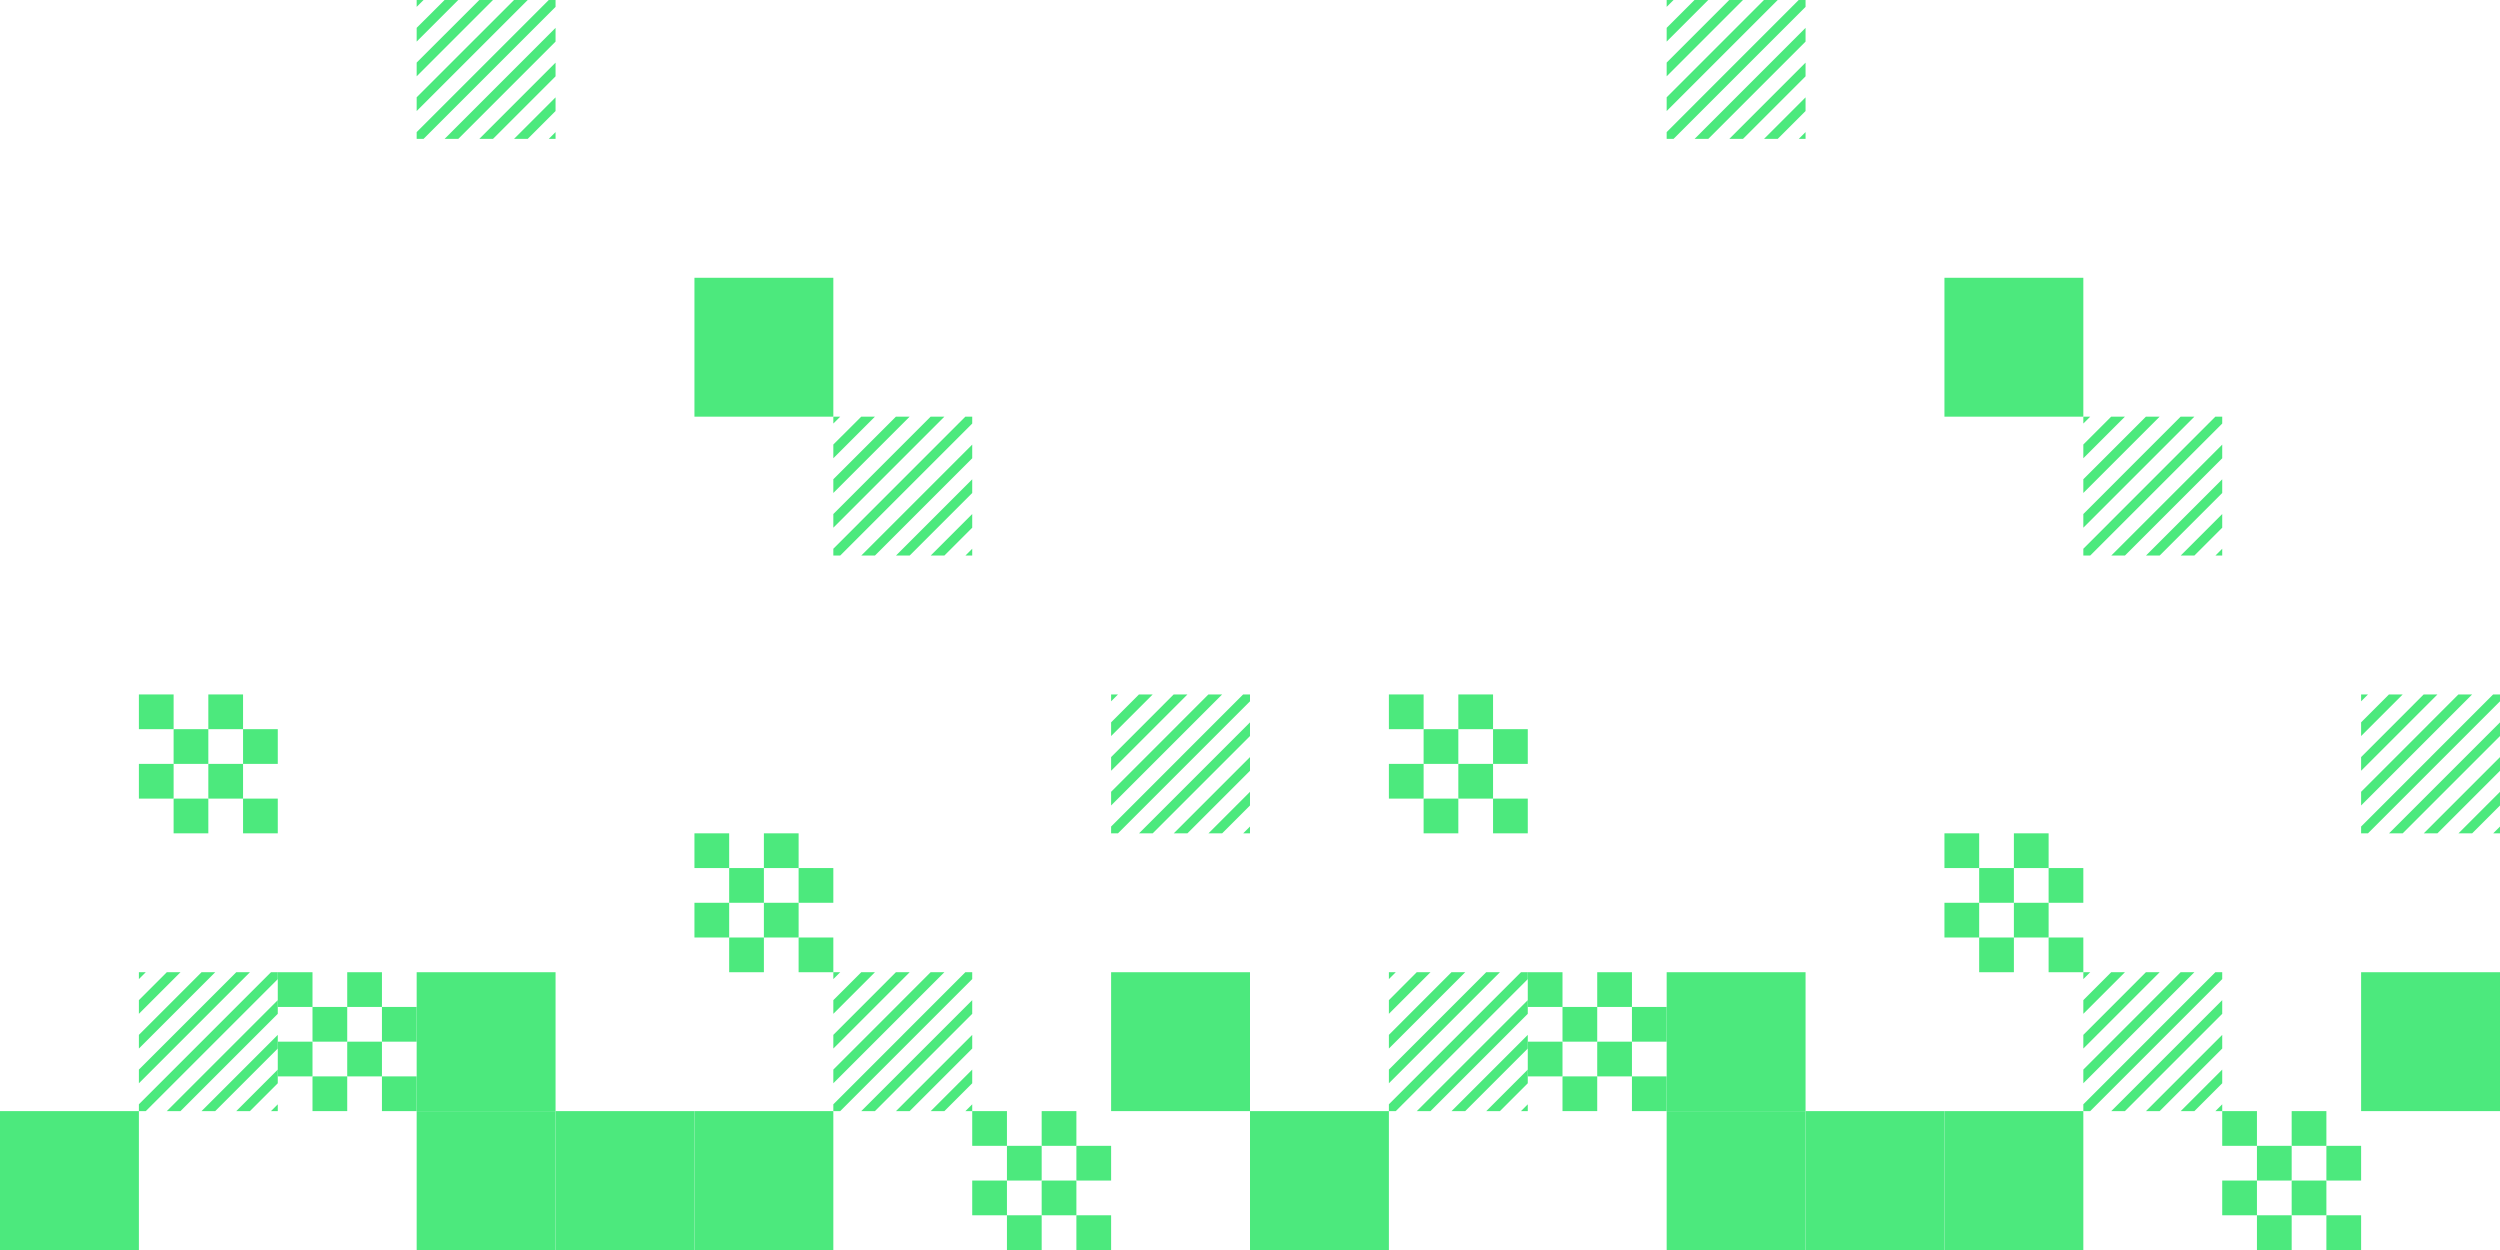 <?xml version="1.0" encoding="utf-8"?>
<svg viewBox="53.369 63.339 360 180" xmlns="http://www.w3.org/2000/svg">
  <defs>
    <style>.cls-1{fill:#212729;}</style>
  </defs>
  <g id="Capa_2" data-name="Capa 2" transform="matrix(0, -1, 1, 0, 53.369, 243.339)">
    <g id="Capa_1-2" data-name="Capa 1">
      <polygon class="cls-1" points="119.01 120 120 120.99 120 120 119.01 120" style="fill: rgb(76, 233, 125);"/>
      <polygon class="cls-1" points="120 125.99 114.01 120 115.99 120 120 124.02 120 125.99" style="fill: rgb(76, 233, 125);"/>
      <polygon class="cls-1" points="120 130.99 109.01 120 110.99 120 120 129.01 120 130.99" style="fill: rgb(76, 233, 125);"/>
      <polygon class="cls-1" points="120 135.99 104.01 120 105.98 120 120 134.01 120 135.99" style="fill: rgb(76, 233, 125);"/>
      <polygon class="cls-1" points="120 140 119.01 140 100 120.99 100 120 100.98 120 120 139.01 120 140" style="fill: rgb(76, 233, 125);"/>
      <polygon class="cls-1" points="114.01 140 100 125.99 100 124.02 115.98 140 114.01 140" style="fill: rgb(76, 233, 125);"/>
      <polygon class="cls-1" points="109.01 140 100 130.99 100 129.02 110.98 140 109.01 140" style="fill: rgb(76, 233, 125);"/>
      <polygon class="cls-1" points="104.01 140 100 135.99 100 134.02 105.98 140 104.01 140" style="fill: rgb(76, 233, 125);"/>
      <polygon class="cls-1" points="100 140 100.98 140 100 139.02 100 140" style="fill: rgb(76, 233, 125);"/>
      <rect class="cls-1" x="70" y="25" width="5" height="5" style="fill: rgb(76, 233, 125);"/>
      <rect class="cls-1" x="75" y="20" width="5" height="5" style="fill: rgb(76, 233, 125);"/>
      <rect class="cls-1" x="60" y="25" width="5" height="5" style="fill: rgb(76, 233, 125);"/>
      <rect class="cls-1" x="65" y="20" width="5" height="5" style="fill: rgb(76, 233, 125);"/>
      <rect class="cls-1" x="70" y="35" width="5" height="5" style="fill: rgb(76, 233, 125);"/>
      <rect class="cls-1" x="75" y="30" width="5" height="5" style="fill: rgb(76, 233, 125);"/>
      <rect class="cls-1" x="60" y="35" width="5" height="5" style="fill: rgb(76, 233, 125);"/>
      <rect class="cls-1" x="65" y="30" width="5" height="5" style="fill: rgb(76, 233, 125);"/>
      <polygon class="cls-1" points="79.01 160 80 160.99 80 160 79.01 160" style="fill: rgb(76, 233, 125);"/>
      <polygon class="cls-1" points="80 165.99 74.01 160 75.98 160 80 164.01 80 165.99" style="fill: rgb(76, 233, 125);"/>
      <polygon class="cls-1" points="80 170.99 69.01 160 70.98 160 80 169.01 80 170.99" style="fill: rgb(76, 233, 125);"/>
      <polygon class="cls-1" points="80 175.99 64.01 160 65.98 160 80 174.01 80 175.99" style="fill: rgb(76, 233, 125);"/>
      <polygon class="cls-1" points="80 180 79.01 180 60 160.99 60 160 60.98 160 80 179.01 80 180" style="fill: rgb(76, 233, 125);"/>
      <polygon class="cls-1" points="74.01 180 60 165.99 60 164.02 75.98 180 74.01 180" style="fill: rgb(76, 233, 125);"/>
      <polygon class="cls-1" points="69.01 180 60 170.99 60 169.02 70.98 180 69.01 180" style="fill: rgb(76, 233, 125);"/>
      <polygon class="cls-1" points="64.01 180 60 175.99 60 174.02 65.98 180 64.01 180" style="fill: rgb(76, 233, 125);"/>
      <polygon class="cls-1" points="60 180 60.98 180 60 179.02 60 180" style="fill: rgb(76, 233, 125);"/>
      <polygon class="cls-1" points="179.01 60 180 60.99 180 60 179.01 60" style="fill: rgb(76, 233, 125);"/>
      <polygon class="cls-1" points="180 65.99 174.01 60 175.99 60 180 64.02 180 65.99" style="fill: rgb(76, 233, 125);"/>
      <polygon class="cls-1" points="180 70.99 169.01 60 170.99 60 180 69.02 180 70.99" style="fill: rgb(76, 233, 125);"/>
      <polygon class="cls-1" points="180 75.99 164.01 60 165.99 60 180 74.02 180 75.99" style="fill: rgb(76, 233, 125);"/>
      <polygon class="cls-1" points="180 80 179.01 80 160 60.99 160 60 160.98 60 180 79.02 180 80" style="fill: rgb(76, 233, 125);"/>
      <polygon class="cls-1" points="174.01 80 160 65.99 160 64.02 175.99 80 174.01 80" style="fill: rgb(76, 233, 125);"/>
      <polygon class="cls-1" points="169.01 80 160 70.99 160 69.02 170.98 80 169.01 80" style="fill: rgb(76, 233, 125);"/>
      <polygon class="cls-1" points="164.01 80 160 75.99 160 74.02 165.98 80 164.01 80" style="fill: rgb(76, 233, 125);"/>
      <polygon class="cls-1" points="160 80 160.98 80 160 79.02 160 80" style="fill: rgb(76, 233, 125);"/>
      <rect class="cls-1" x="20" y="45" width="5" height="5" style="fill: rgb(76, 233, 125);"/>
      <rect class="cls-1" x="25" y="40" width="5" height="5" style="fill: rgb(76, 233, 125);"/>
      <rect class="cls-1" x="20" y="55" width="5" height="5" style="fill: rgb(76, 233, 125);"/>
      <rect class="cls-1" x="25" y="50" width="5" height="5" style="fill: rgb(76, 233, 125);"/>
      <rect class="cls-1" x="30" y="45" width="5" height="5" style="fill: rgb(76, 233, 125);"/>
      <rect class="cls-1" x="35" y="40" width="5" height="5" style="fill: rgb(76, 233, 125);"/>
      <rect class="cls-1" x="30" y="55" width="5" height="5" style="fill: rgb(76, 233, 125);"/>
      <rect class="cls-1" x="35" y="50" width="5" height="5" style="fill: rgb(76, 233, 125);"/>
      <polygon class="cls-1" points="39.01 20 40 20.99 40 20 39.01 20" style="fill: rgb(76, 233, 125);"/>
      <polygon class="cls-1" points="40 25.99 34.01 20 35.98 20 40 24.02 40 25.99" style="fill: rgb(76, 233, 125);"/>
      <polygon class="cls-1" points="40 30.99 29.01 20 30.98 20 40 29.02 40 30.99" style="fill: rgb(76, 233, 125);"/>
      <polygon class="cls-1" points="40 35.99 24.01 20 25.98 20 40 34.02 40 35.99" style="fill: rgb(76, 233, 125);"/>
      <polygon class="cls-1" points="40 40 39.01 40 20 20.99 20 20 20.98 20 40 39.02 40 40" style="fill: rgb(76, 233, 125);"/>
      <polygon class="cls-1" points="34.01 40 20 25.99 20 24.02 35.98 40 34.01 40" style="fill: rgb(76, 233, 125);"/>
      <polygon class="cls-1" points="29.01 40 20 30.99 20 29.02 30.98 40 29.01 40" style="fill: rgb(76, 233, 125);"/>
      <polygon class="cls-1" points="24.01 40 20 35.99 20 34.02 25.98 40 24.01 40" style="fill: rgb(76, 233, 125);"/>
      <polygon class="cls-1" points="20 40 20.98 40 20 39.02 20 40" style="fill: rgb(76, 233, 125);"/>
      <polygon class="cls-1" points="39.01 120 40 120.99 40 120 39.01 120" style="fill: rgb(76, 233, 125);"/>
      <polygon class="cls-1" points="40 125.99 34.01 120 35.98 120 40 124.02 40 125.99" style="fill: rgb(76, 233, 125);"/>
      <polygon class="cls-1" points="40 130.99 29.01 120 30.98 120 40 129.01 40 130.99" style="fill: rgb(76, 233, 125);"/>
      <polygon class="cls-1" points="40 135.99 24.01 120 25.98 120 40 134.01 40 135.99" style="fill: rgb(76, 233, 125);"/>
      <polygon class="cls-1" points="40 140 39.01 140 20 120.99 20 120 20.98 120 40 139.01 40 140" style="fill: rgb(76, 233, 125);"/>
      <polygon class="cls-1" points="34.01 140 20 125.99 20 124.02 35.98 140 34.01 140" style="fill: rgb(76, 233, 125);"/>
      <polygon class="cls-1" points="29.01 140 20 130.99 20 129.02 30.98 140 29.01 140" style="fill: rgb(76, 233, 125);"/>
      <polygon class="cls-1" points="24.01 140 20 135.99 20 134.02 25.98 140 24.01 140" style="fill: rgb(76, 233, 125);"/>
      <polygon class="cls-1" points="20 140 20.98 140 20 139.02 20 140" style="fill: rgb(76, 233, 125);"/>
      <rect class="cls-1" x="20" y="160" width="20" height="20" style="fill: rgb(76, 233, 125);"/>
      <rect class="cls-1" x="20" y="60" width="20" height="20" style="fill: rgb(76, 233, 125);"/>
      <rect class="cls-1" x="50" y="105" width="5" height="5" style="fill: rgb(76, 233, 125);"/>
      <rect class="cls-1" x="55" y="100" width="5" height="5" style="fill: rgb(76, 233, 125);"/>
      <rect class="cls-1" x="40" y="105" width="5" height="5" style="fill: rgb(76, 233, 125);"/>
      <rect class="cls-1" x="45" y="100" width="5" height="5" style="fill: rgb(76, 233, 125);"/>
      <rect class="cls-1" x="50" y="115" width="5" height="5" style="fill: rgb(76, 233, 125);"/>
      <rect class="cls-1" x="55" y="110" width="5" height="5" style="fill: rgb(76, 233, 125);"/>
      <rect class="cls-1" x="40" y="115" width="5" height="5" style="fill: rgb(76, 233, 125);"/>
      <rect class="cls-1" x="45" y="110" width="5" height="5" style="fill: rgb(76, 233, 125);"/>
      <rect class="cls-1" x="120" y="100" width="20" height="20" style="fill: rgb(76, 233, 125);"/>
      <rect class="cls-1" x="10" y="145" width="5" height="5" style="fill: rgb(76, 233, 125);"/>
      <rect class="cls-1" x="15" y="140" width="5" height="5" style="fill: rgb(76, 233, 125);"/>
      <rect class="cls-1" x="10" y="155" width="5" height="5" style="fill: rgb(76, 233, 125);"/>
      <rect class="cls-1" x="15" y="150" width="5" height="5" style="fill: rgb(76, 233, 125);"/>
      <rect class="cls-1" y="145" width="5" height="5" style="fill: rgb(76, 233, 125);"/>
      <rect class="cls-1" x="5" y="140" width="5" height="5" style="fill: rgb(76, 233, 125);"/>
      <rect class="cls-1" y="155" width="5" height="5" style="fill: rgb(76, 233, 125);"/>
      <rect class="cls-1" x="5" y="150" width="5" height="5" style="fill: rgb(76, 233, 125);"/>
      <rect class="cls-1" width="20" height="20" style="fill: rgb(76, 233, 125);"/>
      <rect class="cls-1" y="60" width="20" height="20" style="fill: rgb(76, 233, 125);"/>
      <rect class="cls-1" y="100" width="20" height="20" style="fill: rgb(76, 233, 125);"/>
      <rect class="cls-1" y="80" width="20" height="20" style="fill: rgb(76, 233, 125);"/>
      <polygon class="cls-1" points="119.01 300 120 300.99 120 300 119.01 300" style="fill: rgb(76, 233, 125);"/>
      <polygon class="cls-1" points="120 305.99 114.01 300 115.99 300 120 304.01 120 305.99" style="fill: rgb(76, 233, 125);"/>
      <polygon class="cls-1" points="120 310.99 109.01 300 110.99 300 120 309.01 120 310.99" style="fill: rgb(76, 233, 125);"/>
      <polygon class="cls-1" points="120 315.99 104.01 300 105.98 300 120 314.01 120 315.99" style="fill: rgb(76, 233, 125);"/>
      <polygon class="cls-1" points="120 320 119.01 320 100 300.99 100 300 100.98 300 120 319.01 120 320" style="fill: rgb(76, 233, 125);"/>
      <polygon class="cls-1" points="114.01 320 100 305.99 100 304.02 115.98 320 114.01 320" style="fill: rgb(76, 233, 125);"/>
      <polygon class="cls-1" points="109.01 320 100 310.99 100 309.02 110.98 320 109.01 320" style="fill: rgb(76, 233, 125);"/>
      <polygon class="cls-1" points="104.01 320 100 315.99 100 314.02 105.98 320 104.01 320" style="fill: rgb(76, 233, 125);"/>
      <polygon class="cls-1" points="100 320 100.98 320 100 319.02 100 320" style="fill: rgb(76, 233, 125);"/>
      <rect class="cls-1" x="70" y="205" width="5" height="5" style="fill: rgb(76, 233, 125);"/>
      <rect class="cls-1" x="75" y="200" width="5" height="5" style="fill: rgb(76, 233, 125);"/>
      <rect class="cls-1" x="60" y="205" width="5" height="5" style="fill: rgb(76, 233, 125);"/>
      <rect class="cls-1" x="65" y="200" width="5" height="5" style="fill: rgb(76, 233, 125);"/>
      <rect class="cls-1" x="70" y="215" width="5" height="5" style="fill: rgb(76, 233, 125);"/>
      <rect class="cls-1" x="75" y="210" width="5" height="5" style="fill: rgb(76, 233, 125);"/>
      <rect class="cls-1" x="60" y="215" width="5" height="5" style="fill: rgb(76, 233, 125);"/>
      <rect class="cls-1" x="65" y="210" width="5" height="5" style="fill: rgb(76, 233, 125);"/>
      <polygon class="cls-1" points="79.01 340 80 340.99 80 340 79.01 340" style="fill: rgb(76, 233, 125);"/>
      <polygon class="cls-1" points="80 345.99 74.01 340 75.98 340 80 344.01 80 345.99" style="fill: rgb(76, 233, 125);"/>
      <polygon class="cls-1" points="80 350.99 69.01 340 70.98 340 80 349.01 80 350.99" style="fill: rgb(76, 233, 125);"/>
      <polygon class="cls-1" points="80 355.99 64.01 340 65.98 340 80 354.01 80 355.99" style="fill: rgb(76, 233, 125);"/>
      <polygon class="cls-1" points="80 360 79.01 360 60 340.99 60 340 60.98 340 80 359.01 80 360" style="fill: rgb(76, 233, 125);"/>
      <polygon class="cls-1" points="74.01 360 60 345.99 60 344.02 75.98 360 74.01 360" style="fill: rgb(76, 233, 125);"/>
      <polygon class="cls-1" points="69.01 360 60 350.99 60 349.02 70.98 360 69.01 360" style="fill: rgb(76, 233, 125);"/>
      <polygon class="cls-1" points="64.01 360 60 355.99 60 354.02 65.98 360 64.01 360" style="fill: rgb(76, 233, 125);"/>
      <polygon class="cls-1" points="60 360 60.98 360 60 359.02 60 360" style="fill: rgb(76, 233, 125);"/>
      <polygon class="cls-1" points="179.01 240 180 240.99 180 240 179.01 240" style="fill: rgb(76, 233, 125);"/>
      <polygon class="cls-1" points="180 245.99 174.01 240 175.99 240 180 244.01 180 245.99" style="fill: rgb(76, 233, 125);"/>
      <polygon class="cls-1" points="180 250.99 169.01 240 170.99 240 180 249.01 180 250.99" style="fill: rgb(76, 233, 125);"/>
      <polygon class="cls-1" points="180 255.99 164.01 240 165.99 240 180 254.01 180 255.99" style="fill: rgb(76, 233, 125);"/>
      <polygon class="cls-1" points="180 260 179.01 260 160 240.99 160 240 160.98 240 180 259.01 180 260" style="fill: rgb(76, 233, 125);"/>
      <polygon class="cls-1" points="174.01 260 160 245.99 160 244.02 175.99 260 174.01 260" style="fill: rgb(76, 233, 125);"/>
      <polygon class="cls-1" points="169.01 260 160 250.99 160 249.02 170.98 260 169.01 260" style="fill: rgb(76, 233, 125);"/>
      <polygon class="cls-1" points="164.01 260 160 255.99 160 254.02 165.98 260 164.01 260" style="fill: rgb(76, 233, 125);"/>
      <polygon class="cls-1" points="160 260 160.98 260 160 259.02 160 260" style="fill: rgb(76, 233, 125);"/>
      <rect class="cls-1" x="20" y="225" width="5" height="5" style="fill: rgb(76, 233, 125);"/>
      <rect class="cls-1" x="25" y="220" width="5" height="5" style="fill: rgb(76, 233, 125);"/>
      <rect class="cls-1" x="20" y="235" width="5" height="5" style="fill: rgb(76, 233, 125);"/>
      <rect class="cls-1" x="25" y="230" width="5" height="5" style="fill: rgb(76, 233, 125);"/>
      <rect class="cls-1" x="30" y="225" width="5" height="5" style="fill: rgb(76, 233, 125);"/>
      <rect class="cls-1" x="35" y="220" width="5" height="5" style="fill: rgb(76, 233, 125);"/>
      <rect class="cls-1" x="30" y="235" width="5" height="5" style="fill: rgb(76, 233, 125);"/>
      <rect class="cls-1" x="35" y="230" width="5" height="5" style="fill: rgb(76, 233, 125);"/>
      <polygon class="cls-1" points="39.01 200 40 200.99 40 200 39.01 200" style="fill: rgb(76, 233, 125);"/>
      <polygon class="cls-1" points="40 205.99 34.01 200 35.98 200 40 204.01 40 205.99" style="fill: rgb(76, 233, 125);"/>
      <polygon class="cls-1" points="40 210.99 29.01 200 30.98 200 40 209.01 40 210.99" style="fill: rgb(76, 233, 125);"/>
      <polygon class="cls-1" points="40 215.99 24.01 200 25.98 200 40 214.01 40 215.99" style="fill: rgb(76, 233, 125);"/>
      <polygon class="cls-1" points="40 220 39.01 220 20 200.99 20 200 20.98 200 40 219.02 40 220" style="fill: rgb(76, 233, 125);"/>
      <polygon class="cls-1" points="34.01 220 20 205.99 20 204.02 35.98 220 34.01 220" style="fill: rgb(76, 233, 125);"/>
      <polygon class="cls-1" points="29.01 220 20 210.99 20 209.02 30.98 220 29.01 220" style="fill: rgb(76, 233, 125);"/>
      <polygon class="cls-1" points="24.01 220 20 215.99 20 214.02 25.98 220 24.01 220" style="fill: rgb(76, 233, 125);"/>
      <polygon class="cls-1" points="20 220 20.98 220 20 219.02 20 220" style="fill: rgb(76, 233, 125);"/>
      <polygon class="cls-1" points="39.01 300 40 300.99 40 300 39.01 300" style="fill: rgb(76, 233, 125);"/>
      <polygon class="cls-1" points="40 305.99 34.01 300 35.98 300 40 304.01 40 305.99" style="fill: rgb(76, 233, 125);"/>
      <polygon class="cls-1" points="40 310.99 29.01 300 30.98 300 40 309.01 40 310.99" style="fill: rgb(76, 233, 125);"/>
      <polygon class="cls-1" points="40 315.99 24.01 300 25.98 300 40 314.01 40 315.99" style="fill: rgb(76, 233, 125);"/>
      <polygon class="cls-1" points="40 320 39.01 320 20 300.99 20 300 20.98 300 40 319.01 40 320" style="fill: rgb(76, 233, 125);"/>
      <polygon class="cls-1" points="34.01 320 20 305.99 20 304.02 35.98 320 34.01 320" style="fill: rgb(76, 233, 125);"/>
      <polygon class="cls-1" points="29.01 320 20 310.99 20 309.02 30.98 320 29.01 320" style="fill: rgb(76, 233, 125);"/>
      <polygon class="cls-1" points="24.01 320 20 315.99 20 314.02 25.98 320 24.01 320" style="fill: rgb(76, 233, 125);"/>
      <polygon class="cls-1" points="20 320 20.98 320 20 319.02 20 320" style="fill: rgb(76, 233, 125);"/>
      <rect class="cls-1" x="20" y="340" width="20" height="20" style="fill: rgb(76, 233, 125);"/>
      <rect class="cls-1" x="20" y="240" width="20" height="20" style="fill: rgb(76, 233, 125);"/>
      <rect class="cls-1" x="50" y="285" width="5" height="5" style="fill: rgb(76, 233, 125);"/>
      <rect class="cls-1" x="55" y="280" width="5" height="5" style="fill: rgb(76, 233, 125);"/>
      <rect class="cls-1" x="40" y="285" width="5" height="5" style="fill: rgb(76, 233, 125);"/>
      <rect class="cls-1" x="45" y="280" width="5" height="5" style="fill: rgb(76, 233, 125);"/>
      <rect class="cls-1" x="50" y="295" width="5" height="5" style="fill: rgb(76, 233, 125);"/>
      <rect class="cls-1" x="55" y="290" width="5" height="5" style="fill: rgb(76, 233, 125);"/>
      <rect class="cls-1" x="40" y="295" width="5" height="5" style="fill: rgb(76, 233, 125);"/>
      <rect class="cls-1" x="45" y="290" width="5" height="5" style="fill: rgb(76, 233, 125);"/>
      <rect class="cls-1" x="120" y="280" width="20" height="20" style="fill: rgb(76, 233, 125);"/>
      <rect class="cls-1" x="10" y="325" width="5" height="5" style="fill: rgb(76, 233, 125);"/>
      <rect class="cls-1" x="15" y="320" width="5" height="5" style="fill: rgb(76, 233, 125);"/>
      <rect class="cls-1" x="10" y="335" width="5" height="5" style="fill: rgb(76, 233, 125);"/>
      <rect class="cls-1" x="15" y="330" width="5" height="5" style="fill: rgb(76, 233, 125);"/>
      <rect class="cls-1" y="325" width="5" height="5" style="fill: rgb(76, 233, 125);"/>
      <rect class="cls-1" x="5" y="320" width="5" height="5" style="fill: rgb(76, 233, 125);"/>
      <rect class="cls-1" y="335" width="5" height="5" style="fill: rgb(76, 233, 125);"/>
      <rect class="cls-1" x="5" y="330" width="5" height="5" style="fill: rgb(76, 233, 125);"/>
      <rect class="cls-1" y="180" width="20" height="20" style="fill: rgb(76, 233, 125);"/>
      <rect class="cls-1" y="240" width="20" height="20" style="fill: rgb(76, 233, 125);"/>
      <rect class="cls-1" y="280" width="20" height="20" style="fill: rgb(76, 233, 125);"/>
      <rect class="cls-1" y="260" width="20" height="20" style="fill: rgb(76, 233, 125);"/>
    </g>
  </g>
</svg>